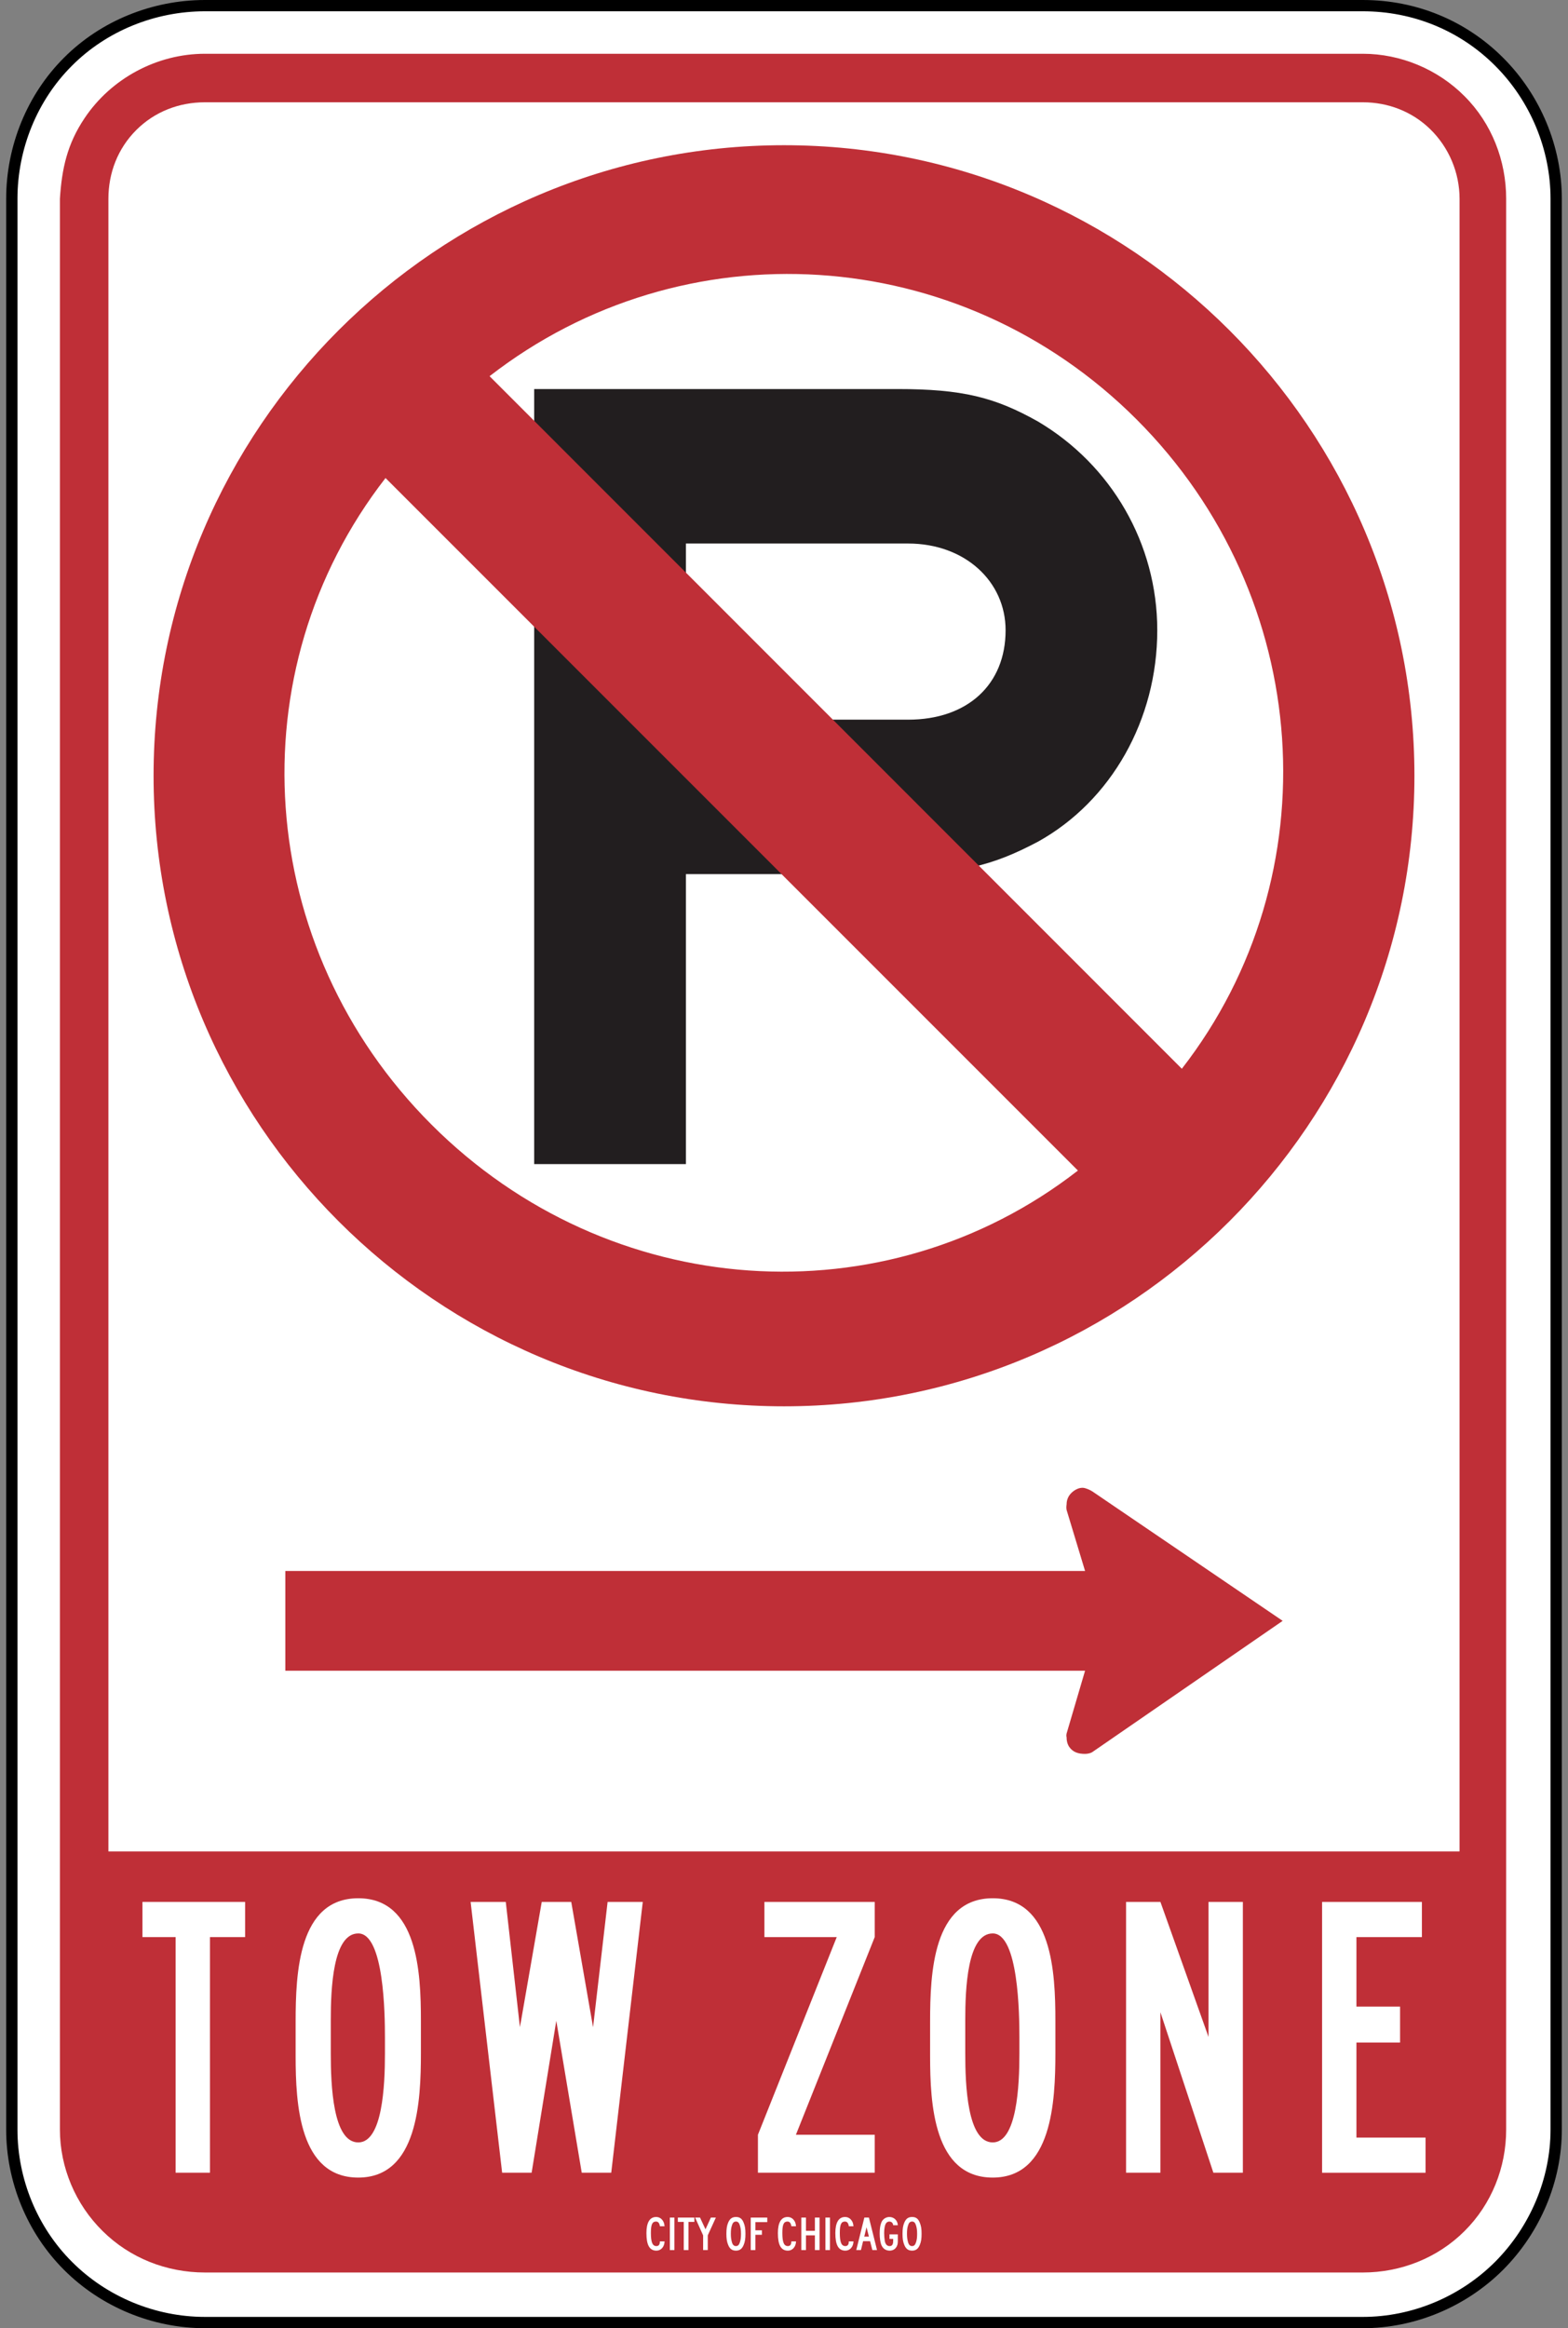 <?xml version="1.0" encoding="utf-8"?>
<!-- Generator: Adobe Illustrator 12.0.1, SVG Export Plug-In  -->
<!DOCTYPE svg PUBLIC "-//W3C//DTD SVG 1.1//EN" "http://www.w3.org/Graphics/SVG/1.1/DTD/svg11.dtd">
<svg  version="1.1" xmlns="http://www.w3.org/2000/svg" xmlns:xlink="http://www.w3.org/1999/xlink" xmlns:a="http://ns.adobe.com/AdobeSVGViewerExtensions/3.0/"
	 width="194" height="288" viewBox="-0.764 0 194 288" enable-background="new -0.764 0 194 288" xml:space="preserve">
<rect x="-0.764" y="0" width="194" height="288" fill="#808080" stroke="none"/>
<defs>
</defs>
<path fill="#FFFFFF" d="M0.697,24.589c0-6.286,2.469-12.494,6.946-16.955C12.1,3.162,18.31,0.697,24.599,0.697h143.252
	c6.329,0,12.393,2.465,16.867,6.937c4.456,4.461,7.053,10.637,7.053,16.955v238.843c0,6.256-2.644,12.42-7.053,16.846
	c-4.442,4.442-10.576,7.023-16.867,7.023H24.599c-6.324,0-12.485-2.532-16.955-7.023c-4.46-4.456-6.946-10.555-6.946-16.846V24.589z
	"/>
<path fill="#FFFFFF" d="M167.851,286.602H24.599c-6.147,0-12.144-2.484-16.462-6.816c-4.284-4.277-6.739-10.238-6.739-16.354V24.589
	c0-6.193,2.455-12.192,6.739-16.457C12.402,3.848,18.4,1.396,24.599,1.396h143.252c6.217,0,12.03,2.391,16.37,6.735
	c4.354,4.354,6.854,10.352,6.854,16.457v238.843c0,6.023-2.5,11.98-6.854,16.354C179.89,284.117,173.929,286.602,167.851,286.602z"
	/>
<path d="M185.21,280.772c4.614-4.633,7.263-10.952,7.263-17.341V24.589c0-6.47-2.648-12.833-7.268-17.447
	C180.605,2.537,174.444,0,167.851,0H24.599C18.033,0,11.672,2.602,7.151,7.142C2.607,11.67,0,18.028,0,24.589v238.843
	c0,6.482,2.607,12.803,7.146,17.341C11.723,285.363,18.084,288,24.599,288h143.252C174.291,288,180.614,285.363,185.21,280.772z
	 M191.074,263.432c0,6.023-2.5,11.98-6.854,16.354c-4.331,4.332-10.292,6.816-16.37,6.816H24.599
	c-6.147,0-12.144-2.484-16.462-6.816c-4.284-4.277-6.739-10.238-6.739-16.354V24.589c0-6.193,2.455-12.192,6.739-16.457
	C12.402,3.848,18.4,1.396,24.599,1.396h143.252c6.217,0,12.03,2.391,16.37,6.735c4.354,4.354,6.854,10.352,6.854,16.457V263.432z"/>
<path fill-rule="evenodd" clip-rule="evenodd" fill="#BF2F37" d="M6.649,24.589v238.843c0,4.695,1.938,9.254,5.283,12.548
	c3.375,3.346,7.917,5.128,12.657,5.128H167.86c4.697,0,9.251-1.801,12.578-5.128c3.345-3.325,5.147-7.866,5.147-12.548V24.589
	c0-4.721-1.784-9.325-5.147-12.685c-3.295-3.322-7.895-5.253-12.578-5.253H24.589c-5.924,0-11.593,3.041-14.887,7.962
	C7.553,17.811,6.886,20.852,6.649,24.589"/>
<path fill-rule="evenodd" clip-rule="evenodd" fill="#FFFFFF" d="M12.648,229.023V24.589c0-3.196,1.162-6.217,3.443-8.498
	c2.277-2.279,5.297-3.438,8.499-3.438H167.86c3.127,0,6.082,1.146,8.313,3.311c2.327,2.261,3.647,5.397,3.647,8.626v204.435H12.648"
	/>
<path fill="#FFFFFF" d="M25.213,239.617v29.149h-4.25v-29.149h-4.101v-4.351h12.7v4.351H25.213z"/>
<path fill="#FFFFFF" d="M51.313,253.967c0,5.949-0.4,15.4-7.75,15.4c-7.3,0-7.75-9.101-7.75-15.051c0-0.85,0-1.65,0-2.35
	c0-0.551,0-1.2,0-1.85c0-6.051,0.35-15.301,7.75-15.301c7.35,0,7.75,9.15,7.75,15.15c0,0.699,0,1.4,0,2
	S51.313,253.217,51.313,253.967z M43.563,239.166c-3.15,0-3.4,6.851-3.4,10.701c0,0.899,0,1.649,0,2.1c0,0.4,0,1.15,0,2.05
	c0,3.899,0.25,11,3.4,11c3,0,3.3-7.05,3.3-10.95c0-0.9,0-1.65,0-2.1C46.862,249.267,46.763,239.166,43.563,239.166z"/>
<path fill="#FFFFFF" d="M74.861,268.767h-3.65l-3.149-18.8l-3.051,18.8h-3.649l-3.9-33.5h4.351l1.75,15.5l2.699-15.5h3.65l2.7,15.5
	l1.8-15.5h4.35L74.861,268.767z"/>
<path fill="#FFFFFF" d="M93.011,268.767v-4.7l9.75-24.449h-8.95v-4.351h13.649v4.351l-9.75,24.449h9.75v4.7H93.011z"/>
<path fill="#FFFFFF" d="M129.812,253.967c0,5.949-0.4,15.4-7.75,15.4c-7.301,0-7.75-9.101-7.75-15.051c0-0.85,0-1.65,0-2.35
	c0-0.551,0-1.2,0-1.85c0-6.051,0.35-15.301,7.75-15.301c7.35,0,7.75,9.15,7.75,15.15c0,0.699,0,1.4,0,2
	S129.812,253.217,129.812,253.967z M122.062,239.166c-3.15,0-3.4,6.851-3.4,10.701c0,0.899,0,1.649,0,2.1c0,0.4,0,1.15,0,2.05
	c0,3.899,0.25,11,3.4,11c3,0,3.299-7.05,3.299-10.95c0-0.9,0-1.65,0-2.1C125.36,249.267,125.261,239.166,122.062,239.166z"/>
<path fill="#FFFFFF" d="M149.36,268.767l-6.551-19.851v19.851h-4.25v-33.5h4.25l5.949,16.7v-16.7h4.25v33.5H149.36z"/>
<path fill="#FFFFFF" d="M162.81,268.767v-33.5h12.35v4.351h-8.1v8.6h5.4v4.449h-5.4v11.75h8.551v4.351H162.81z"/>
<path fill="#221E1F" d="M111.587,67.234H84.101v21.79h27.486c7.373,0,12.066-4.358,12.066-11.063
	C123.653,71.927,118.626,67.234,111.587,67.234 M127.673,104.109c-5.697,3.016-9.717,4.019-18.434,4.019H84.101V144H65.327V48.125
	h44.916c8.049,0,12.072,1.006,17.43,4.024c9.051,5.359,14.746,15.085,14.746,25.812C142.419,89.024,136.724,99.079,127.673,104.109z
	"/>
<path fill-rule="evenodd" clip-rule="evenodd" fill="#BF2F37" d="M96.239,17.963c42.951,0,77.996,35.039,77.996,77.999
	c0,42.963-35.045,78-77.996,78c-42.961,0-78.002-35.036-78.002-78C18.237,53.002,53.278,17.963,96.239,17.963 M145.458,132.205
	c18.584-23.915,16.348-58.377-5.604-80.327c-21.947-21.949-56.135-23.915-80.046-5.343L145.458,132.205z M132.601,144.798
	c-23.914,18.585-58.025,16.271-79.979-5.683c-21.954-21.955-24.267-56.067-5.687-79.984L132.601,144.798z"/>
<path fill-rule="evenodd" clip-rule="evenodd" fill="#BF2F37" d="M34.539,206.671v-12.342h98.946l-2.286-7.551
	c-0.017-0.099-0.029-0.213-0.029-0.311c0-0.132,0.013-0.246,0.029-0.36c0-0.382,0.085-0.704,0.278-1.037
	c0.365-0.61,1.25-1.189,1.991-0.987c0.333,0.099,0.645,0.229,0.923,0.409l23.542,16.008l-23.542,16.227
	c-0.246,0.163-0.625,0.229-0.923,0.229c-0.807,0-1.494-0.196-1.956-0.884c-0.229-0.365-0.313-0.742-0.313-1.173
	c-0.017-0.065-0.017-0.099-0.029-0.164c0-0.098,0.013-0.196,0.029-0.294l2.286-7.77H34.539"/>
<path fill="#FFFFFF" d="M80.883,275.387c-0.061-0.396-0.216-0.582-0.48-0.582c-0.468,0-0.636,0.366-0.636,1.41
	c0,1.158,0.198,1.626,0.69,1.626c0.336,0,0.426-0.282,0.426-0.582h0.576c-0.013,0.666-0.438,1.146-1.002,1.146
	c-0.858,0-1.242-0.689-1.242-2.172c0-1.301,0.408-1.991,1.2-1.991c0.323,0,0.605,0.144,0.792,0.407
	c0.149,0.199,0.21,0.373,0.252,0.738H80.883z"/>
<path fill="#FFFFFF" d="M82.112,278.333v-4.021h0.564v4.021H82.112z"/>
<path fill="#FFFFFF" d="M84.417,274.848v3.485h-0.582v-3.485h-0.732v-0.535h2.046v0.535H84.417z"/>
<path fill="#FFFFFF" d="M86.805,276.516v1.817h-0.576v-1.817l-0.99-2.203h0.606l0.678,1.453l0.666-1.453h0.618L86.805,276.516z"/>
<path fill="#FFFFFF" d="M91.238,277.715c-0.198,0.475-0.492,0.689-0.942,0.689c-0.479,0-0.762-0.215-0.96-0.689
	c-0.168-0.396-0.228-0.779-0.228-1.398c0-0.605,0.06-1.014,0.228-1.397c0.21-0.479,0.492-0.678,0.96-0.678
	c0.462,0,0.744,0.198,0.942,0.69c0.168,0.396,0.228,0.779,0.228,1.385C91.466,276.936,91.406,277.331,91.238,277.715z
	 M90.788,275.314c-0.102-0.354-0.252-0.51-0.492-0.51c-0.258,0-0.414,0.156-0.51,0.498c-0.096,0.307-0.126,0.576-0.126,1.026
	c0,0.438,0.042,0.69,0.126,1.014c0.096,0.343,0.252,0.498,0.51,0.498c0.24,0,0.391-0.155,0.492-0.498
	c0.096-0.323,0.126-0.563,0.126-1.026C90.914,275.867,90.872,275.609,90.788,275.314z"/>
<path fill="#FFFFFF" d="M92.696,274.877v1.014h0.805v0.553h-0.805v1.89H92.12v-4.021h2.047v0.564H92.696z"/>
<path fill="#FFFFFF" d="M97.148,275.387c-0.061-0.396-0.216-0.582-0.48-0.582c-0.468,0-0.636,0.366-0.636,1.41
	c0,1.158,0.198,1.626,0.69,1.626c0.336,0,0.426-0.282,0.426-0.582h0.576c-0.013,0.666-0.438,1.146-1.002,1.146
	c-0.858,0-1.242-0.689-1.242-2.172c0-1.301,0.408-1.991,1.2-1.991c0.323,0,0.605,0.144,0.792,0.407
	c0.149,0.199,0.21,0.373,0.252,0.738H97.148z"/>
<path fill="#FFFFFF" d="M100.059,278.333v-1.817h-1.104v1.817h-0.576v-4.021h0.576v1.639h1.104v-1.639h0.576v4.021H100.059z"/>
<path fill="#FFFFFF" d="M101.36,278.333v-4.021h0.563v4.021H101.36z"/>
<path fill="#FFFFFF" d="M104.258,275.387c-0.061-0.396-0.216-0.582-0.48-0.582c-0.468,0-0.636,0.366-0.636,1.41
	c0,1.158,0.198,1.626,0.69,1.626c0.336,0,0.426-0.282,0.426-0.582h0.576c-0.013,0.666-0.438,1.146-1.002,1.146
	c-0.858,0-1.242-0.689-1.242-2.172c0-1.301,0.408-1.991,1.2-1.991c0.323,0,0.605,0.144,0.792,0.407
	c0.149,0.199,0.21,0.373,0.252,0.738H104.258z"/>
<path fill="#FFFFFF" d="M107.168,278.333l-0.282-1.099h-0.864l-0.264,1.099h-0.582l1.002-4.021h0.564l1.002,4.021H107.168z
	 M106.448,275.514l-0.282,1.157h0.576L106.448,275.514z"/>
<path fill="#FFFFFF" d="M110.204,277.841c-0.156,0.349-0.48,0.563-0.888,0.563c-0.48,0-0.834-0.239-1.032-0.689
	c-0.126-0.3-0.21-0.863-0.21-1.386c0-0.563,0.042-0.972,0.186-1.356c0.139-0.42,0.546-0.731,1.015-0.731
	c0.575,0,1.014,0.426,1.044,1.02h-0.576c-0.019-0.27-0.198-0.456-0.48-0.456c-0.197,0-0.354,0.103-0.456,0.301
	c-0.107,0.197-0.18,0.647-0.18,1.127c0,0.336,0.03,0.69,0.084,1.002c0.084,0.391,0.282,0.606,0.594,0.606
	c0.294,0,0.438-0.198,0.438-0.624v-0.264h-0.456v-0.564h1.032v0.828C110.318,277.499,110.288,277.673,110.204,277.841z"/>
<path fill="#FFFFFF" d="M113.03,277.715c-0.198,0.475-0.492,0.689-0.942,0.689c-0.479,0-0.762-0.215-0.96-0.689
	c-0.168-0.396-0.228-0.779-0.228-1.398c0-0.605,0.06-1.014,0.228-1.397c0.21-0.479,0.492-0.678,0.96-0.678
	c0.462,0,0.744,0.198,0.942,0.69c0.168,0.396,0.228,0.779,0.228,1.385C113.258,276.936,113.198,277.331,113.03,277.715z
	 M112.58,275.314c-0.102-0.354-0.252-0.51-0.492-0.51c-0.258,0-0.414,0.156-0.51,0.498c-0.096,0.307-0.126,0.576-0.126,1.026
	c0,0.438,0.042,0.69,0.126,1.014c0.096,0.343,0.252,0.498,0.51,0.498c0.24,0,0.391-0.155,0.492-0.498
	c0.096-0.323,0.126-0.563,0.126-1.026C112.706,275.867,112.664,275.609,112.58,275.314z"/>
</svg>
